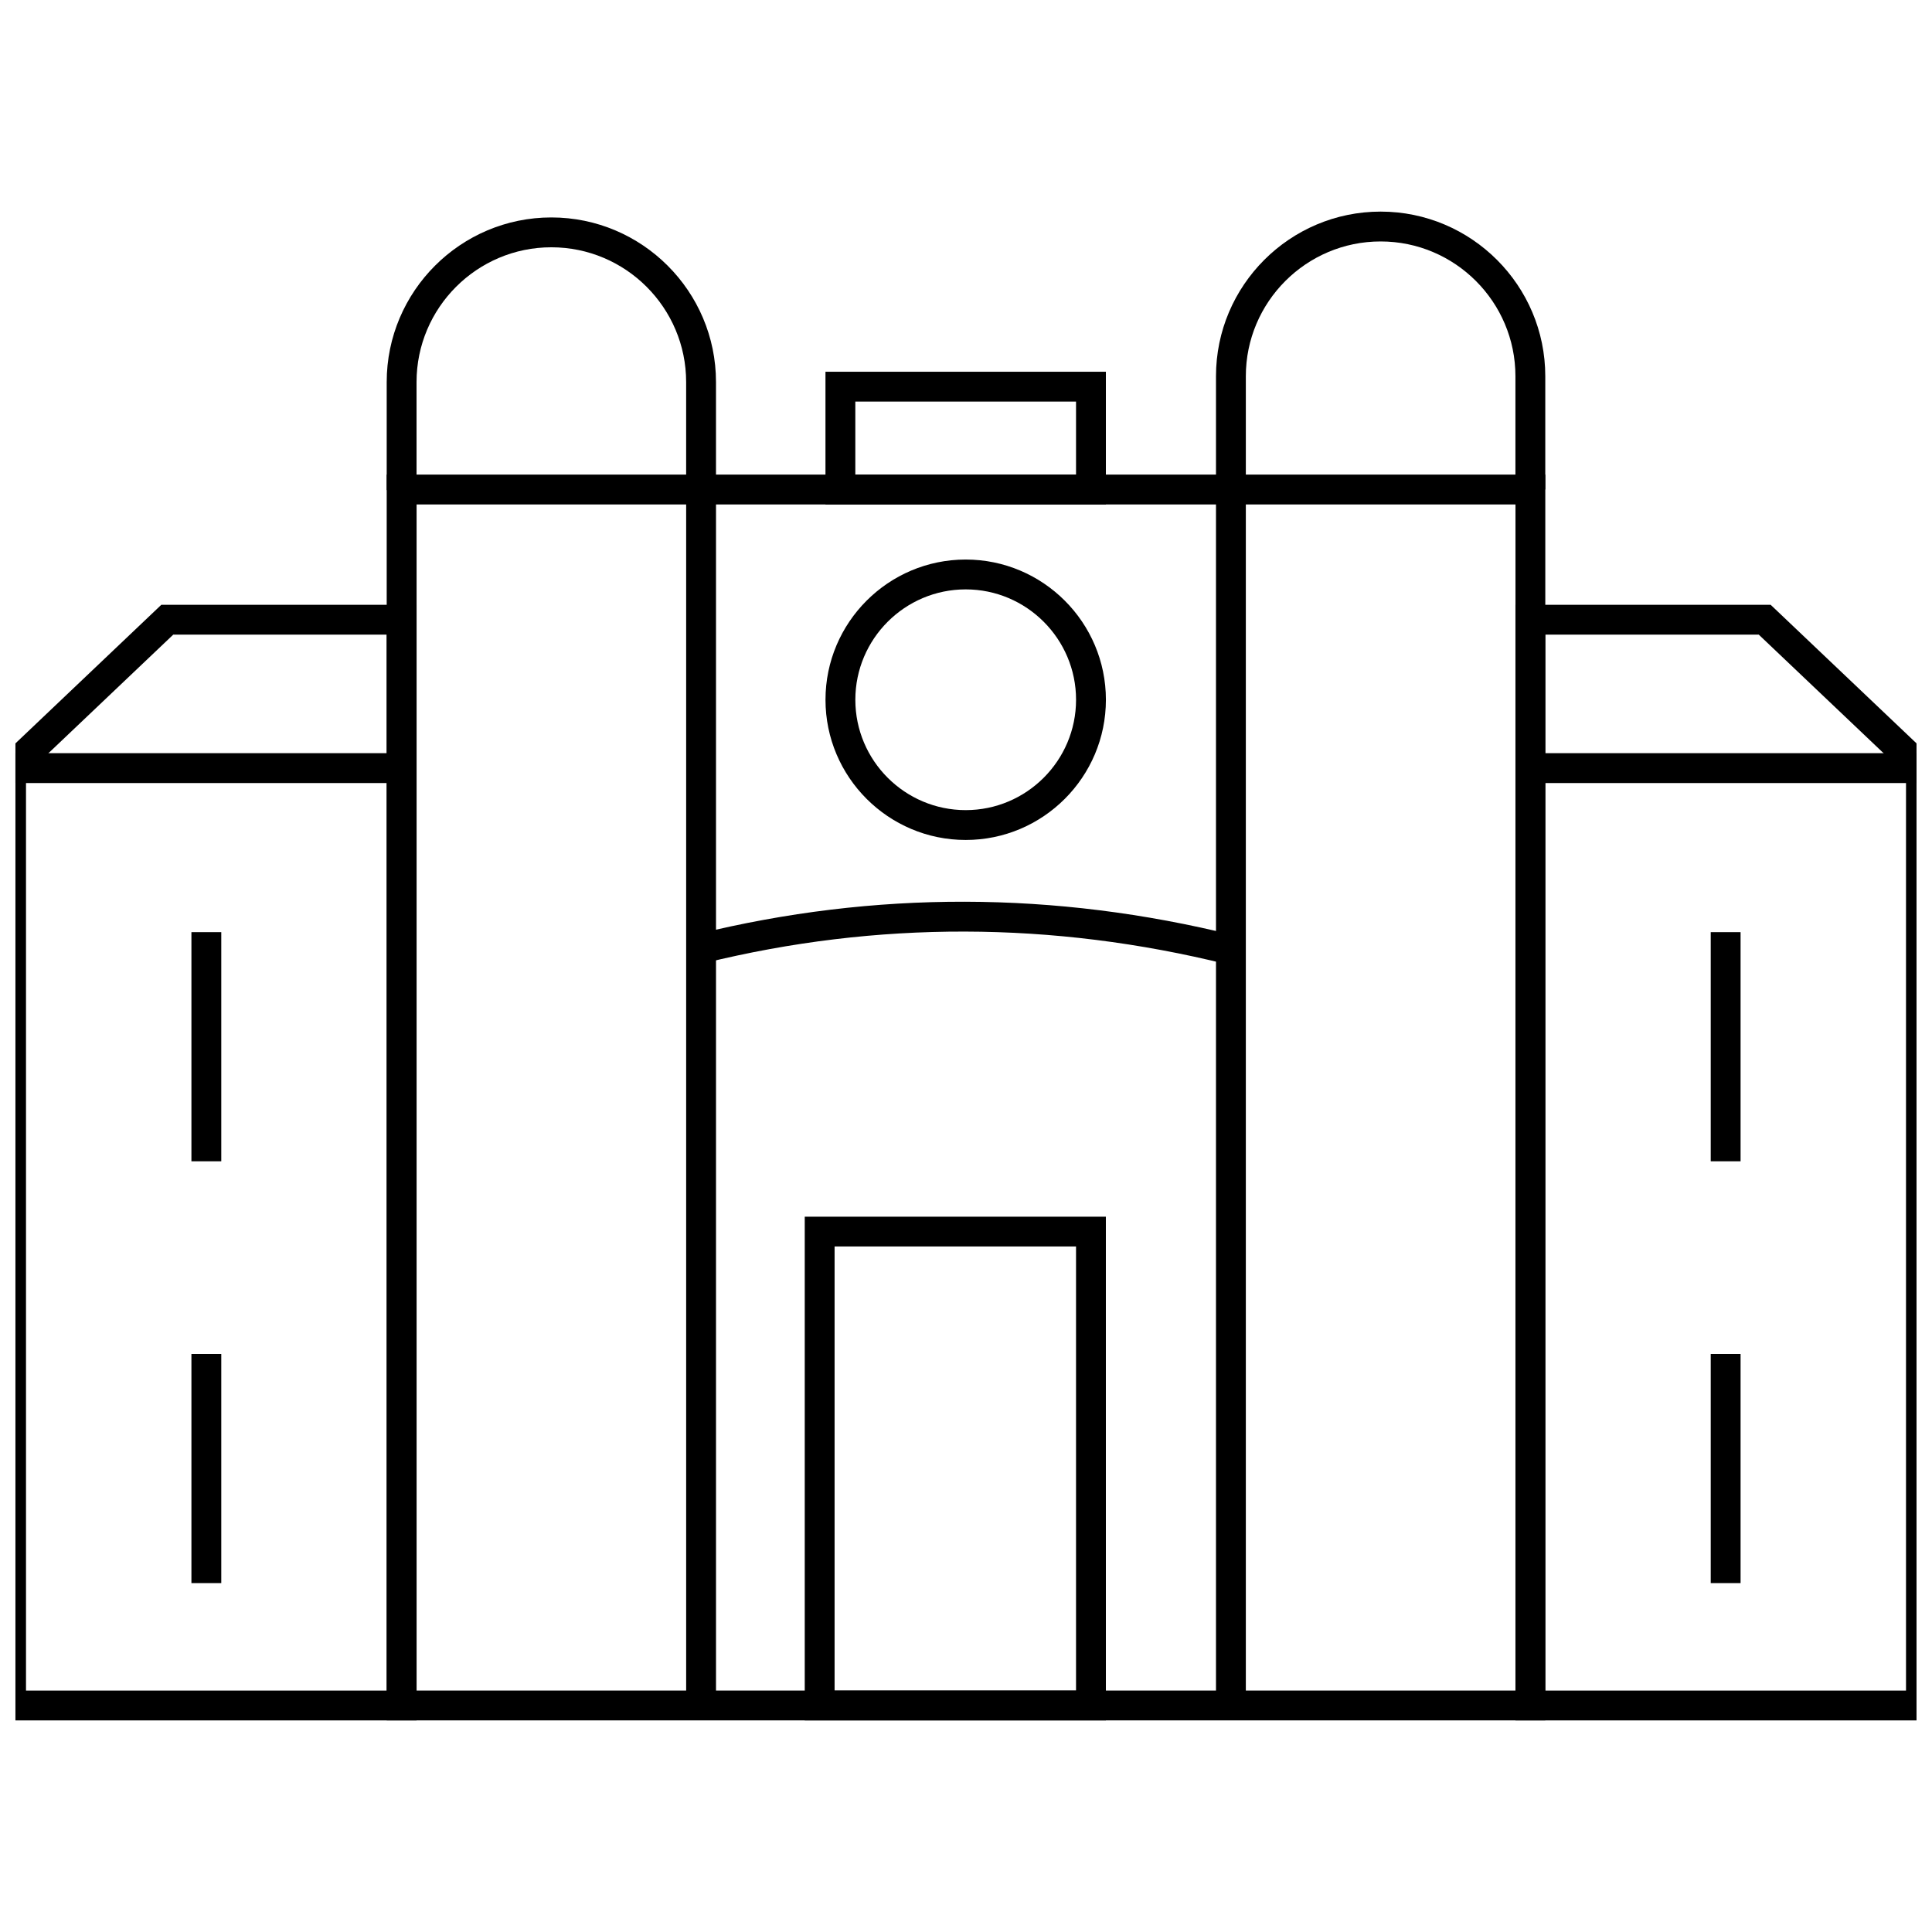 <?xml version="1.0" encoding="UTF-8"?>
<!-- Uploaded to: ICON Repo, www.svgrepo.com, Generator: ICON Repo Mixer Tools -->
<svg width="800px" height="800px" version="1.1" viewBox="144 144 512 512" xmlns="http://www.w3.org/2000/svg">
 <defs>
  <clipPath id="d">
   <path d="m545 304h106.9v296h-106.9z"/>
  </clipPath>
  <clipPath id="c">
   <path d="m549 343h102.9v9h-102.9z"/>
  </clipPath>
  <clipPath id="b">
   <path d="m148.09 304h106.91v296h-106.91z"/>
  </clipPath>
  <clipPath id="a">
   <path d="m148.09 343h102.91v9h-102.91z"/>
  </clipPath>
 </defs>
 <g clip-path="url(#d)">
  <path d="m657.02 599.92h-111.41v-295.64h67.633l43.777 41.586zm-103.5-7.906h95.594v-242.76l-39.027-37.074h-56.566z"/>
 </g>
 <g clip-path="url(#c)">
  <path d="m549.56 343.6h103.5v7.91h-103.5z"/>
 </g>
 <path d="m597.36 391.03h7.91v60.723h-7.91z"/>
 <path d="m597.36 502.81h7.91v60.727h-7.91z"/>
 <g clip-path="url(#b)">
  <path d="m254.39 599.92h-111.41v-254.06l43.773-41.586h67.637zm-103.5-7.906h95.594v-279.83h-56.57l-39.023 37.074z"/>
 </g>
 <g clip-path="url(#a)">
  <path d="m146.93 343.6h103.5v7.91h-103.5z"/>
 </g>
 <path d="m194.73 391.03h7.91v60.723h-7.91z"/>
 <path d="m194.73 502.81h7.91v60.727h-7.91z"/>
 <path d="m553.52 599.92h-307.04v-330.15h307.04zm-299.12-7.906h291.22v-314.33h-291.22z"/>
 <path d="m474.16 596.66h-7.91v-352.95c0-24.059 19.574-43.633 43.633-43.633 24.059 0 43.633 19.574 43.633 43.633v30.016h-7.91v-30.016c0-19.699-16.023-35.723-35.723-35.723s-35.723 16.023-35.723 35.723z"/>
 <path d="m254.39 273.89h-7.91v-28.633c0-24.059 19.574-43.633 43.633-43.633 24.059 0 43.633 19.574 43.633 43.633v28.465h-7.91v-28.465c0-19.699-16.023-35.723-35.723-35.723s-35.723 16.023-35.723 35.723z"/>
 <path d="m437.07 599.92h-79.805v-133.49h79.801zm-71.895-7.906h63.984v-117.68h-63.984z"/>
 <path d="m469.13 399.54c-46.195-11.441-92.777-11.551-138.43-0.316l-1.891-7.676c46.922-11.547 94.773-11.438 142.22 0.316z"/>
 <path d="m325.84 275.34h7.91v320.62h-7.91z"/>
 <path d="m399.92 366.6c-20.488 0-37.156-16.668-37.156-37.156 0-20.488 16.668-37.16 37.156-37.16s37.156 16.672 37.156 37.16c0 20.488-16.668 37.156-37.156 37.156zm0-66.406c-16.125 0-29.246 13.121-29.246 29.25 0 16.125 13.121 29.246 29.246 29.246s29.246-13.121 29.246-29.246c0-16.129-13.121-29.25-29.246-29.25z"/>
 <path d="m437.07 277.68h-74.312v-35.164h74.312zm-66.402-7.91h58.492v-19.348h-58.492z"/>
</svg>